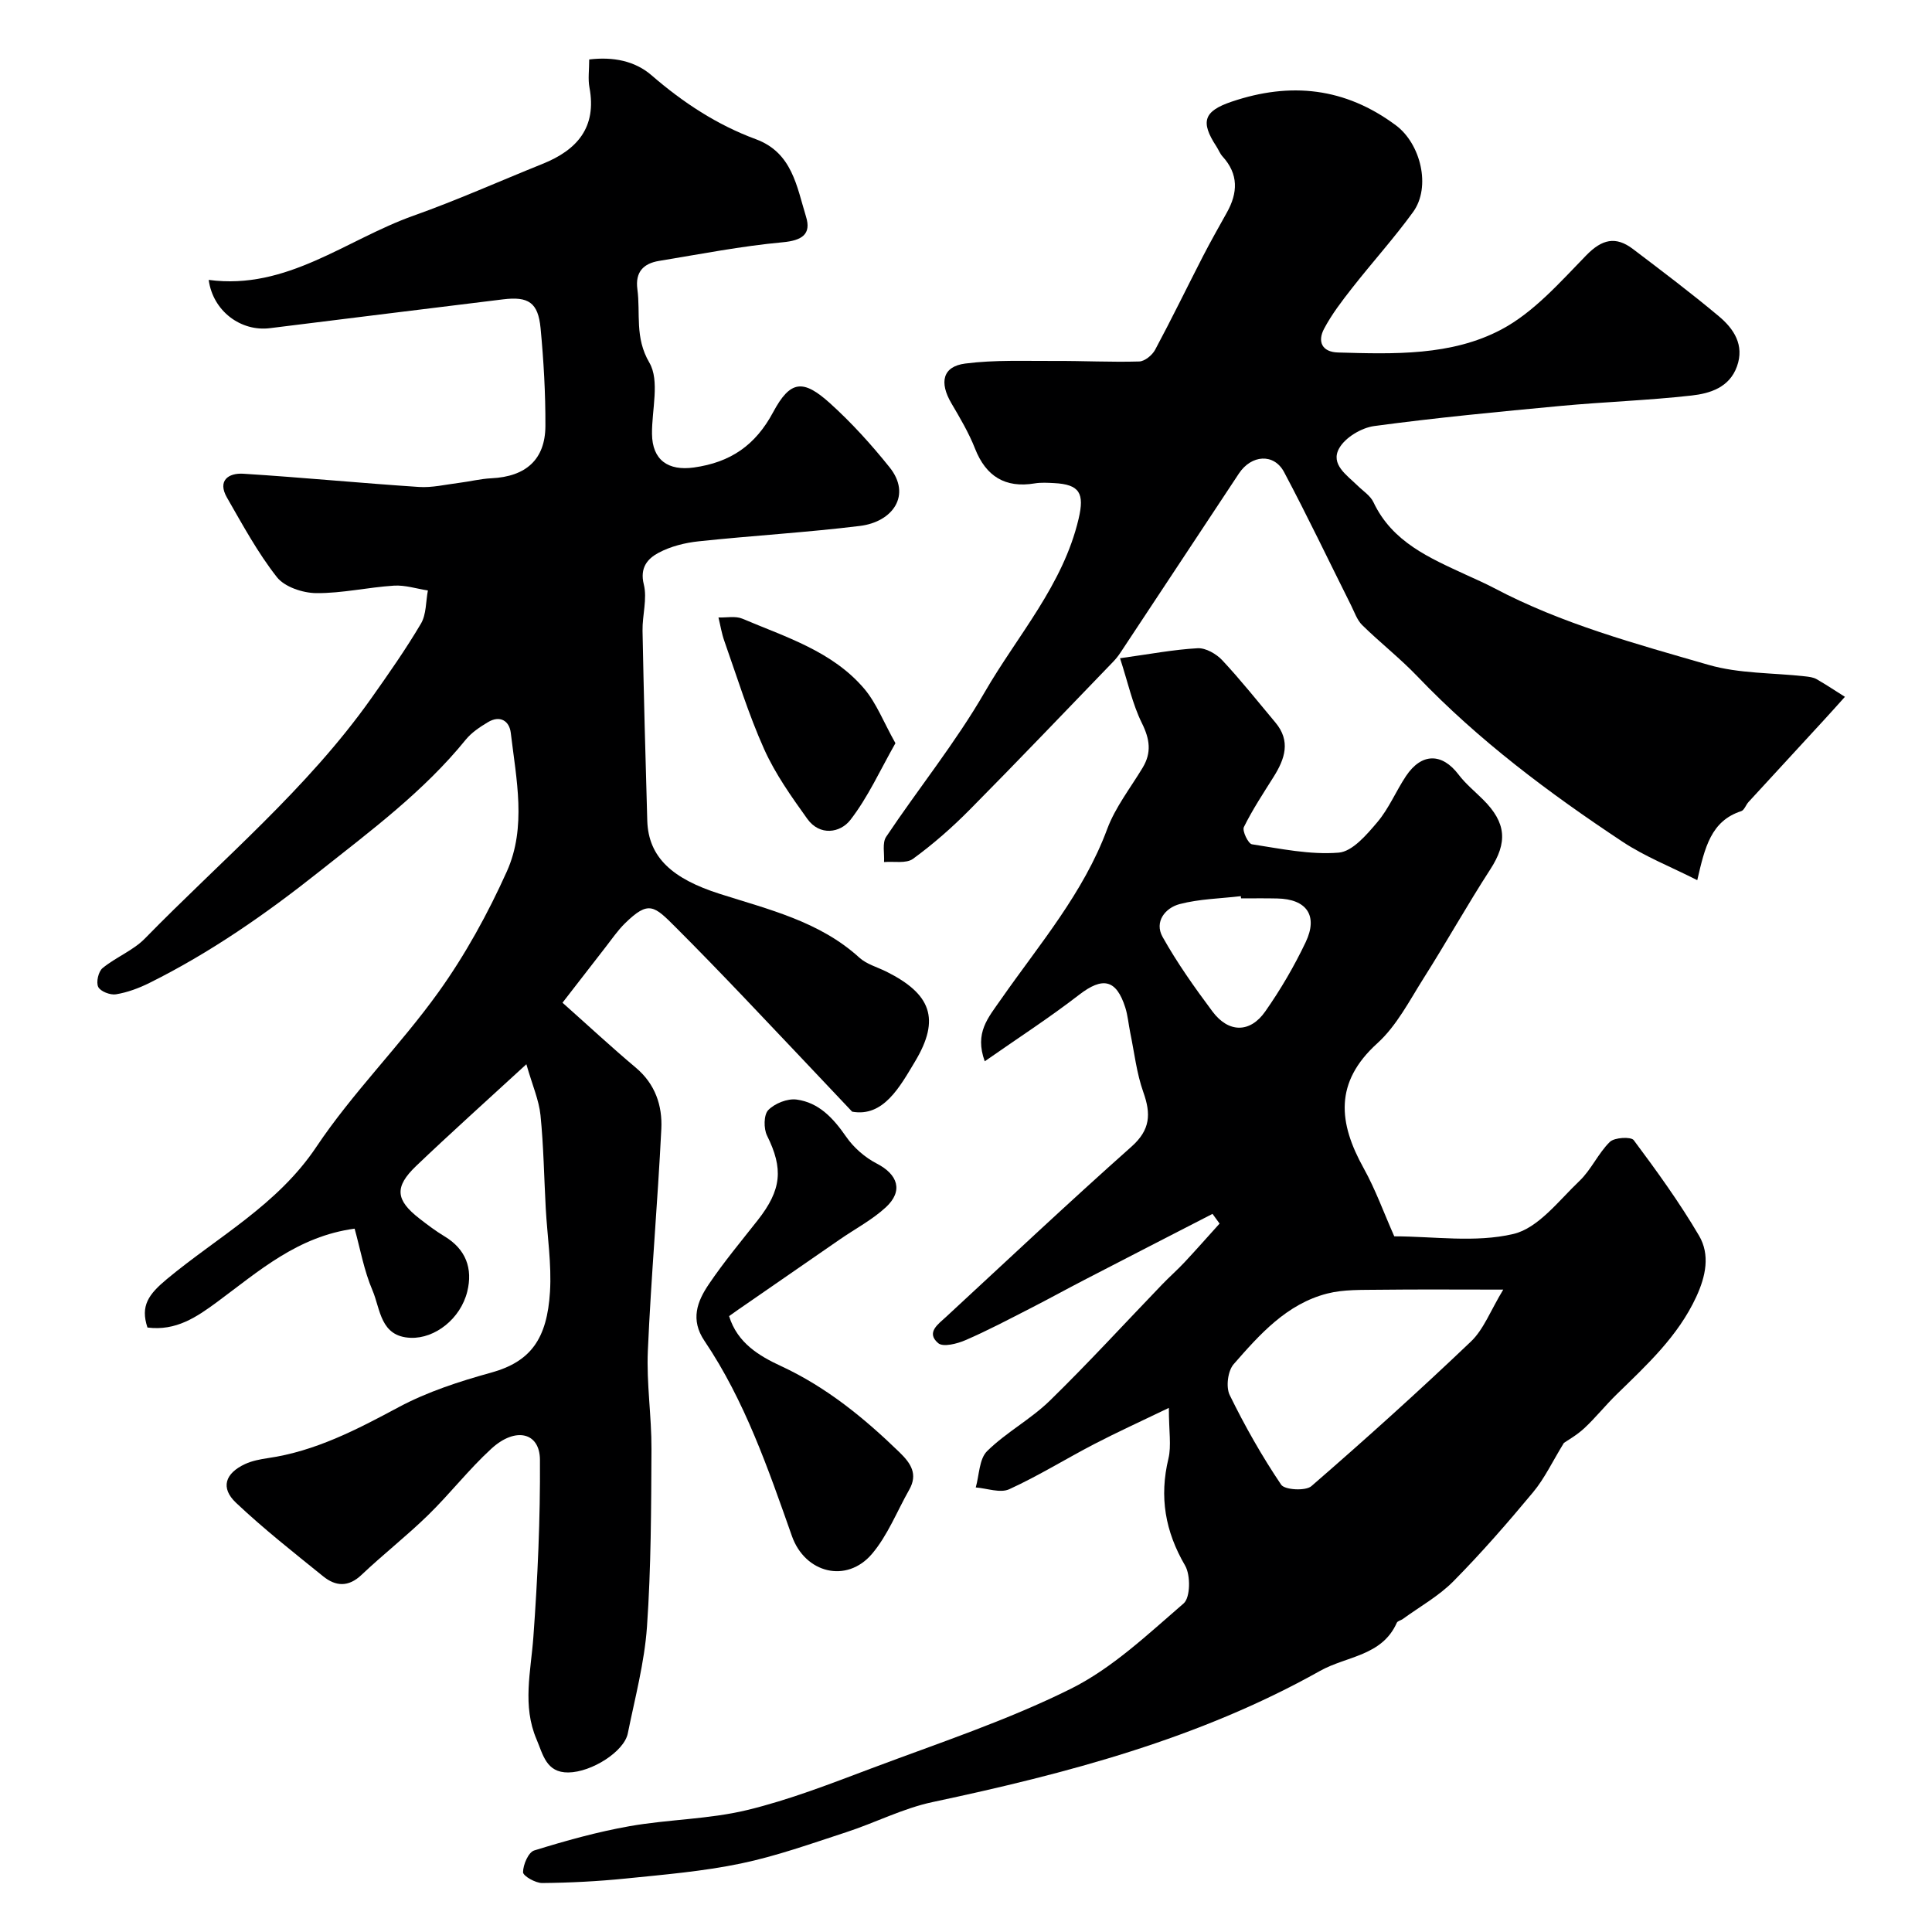 <svg enable-background="new 0 0 400 400" viewBox="0 0 400 400" xmlns="http://www.w3.org/2000/svg"><g fill="#000001"><path d="m43.21 57.95c16.21 2.17 28.41-8.32 42.39-13.29 9.04-3.21 17.82-7.15 26.73-10.73 7.16-2.88 11.26-7.55 9.71-15.82-.33-1.75-.05-3.62-.05-5.8 4.93-.59 9.44.28 12.9 3.27 6.51 5.64 13.55 10.27 21.6 13.24 7.54 2.78 8.47 9.81 10.39 16.04 1.13 3.64-.83 4.93-4.83 5.3-8.59.79-17.09 2.46-25.62 3.86-3.2.53-4.94 2.29-4.47 5.84.68 5.05-.59 9.98 2.48 15.22 2.19 3.74.5 9.75.55 14.74.05 5.45 3.36 7.71 8.67 6.97 7.58-1.06 12.74-4.59 16.41-11.45 3.55-6.62 6.2-6.9 11.81-1.82 4.45 4.02 8.53 8.53 12.29 13.22 4.61 5.74.7 11.31-6.14 12.15-11.08 1.36-22.24 2-33.34 3.18-2.87.3-5.87 1.05-8.38 2.4-2.19 1.18-3.89 3.03-3.02 6.52.75 2.99-.32 6.39-.26 9.61.25 13.1.6 26.2.98 39.3.23 7.67 5.28 12.06 14.99 15.16 10.1 3.23 20.67 5.69 28.91 13.2 1.51 1.38 3.74 1.97 5.64 2.92 9.18 4.6 11.2 9.75 5.9 18.59-3.15 5.25-6.55 11.56-13.02 10.39-8.16-8.62-15.3-16.21-22.5-23.76-4.59-4.81-9.21-9.59-13.91-14.29-4.6-4.61-5.69-5.78-10.64-.93-1.51 1.48-2.72 3.28-4.03 4.95-2.84 3.64-5.66 7.3-8.89 11.47 5.18 4.61 10.08 9.16 15.18 13.45 4.02 3.38 5.52 7.86 5.28 12.69-.76 15.31-2.12 30.59-2.79 45.91-.3 6.76.78 13.57.75 20.36-.06 12.27-.08 24.56-.93 36.79-.52 7.42-2.49 14.75-3.97 22.08-.75 3.75-7.48 8.04-12.32 8.09-4.6.05-5.25-3.77-6.57-6.85-2.99-6.98-1.18-14.06-.66-21.21.89-12.21 1.44-24.47 1.36-36.7-.04-5.66-5.07-6.84-10.04-2.29-4.68 4.28-8.6 9.37-13.15 13.8-4.41 4.3-9.29 8.11-13.76 12.35-2.72 2.58-5.36 2.37-7.92.3-6.13-4.95-12.34-9.84-18.06-15.24-3.25-3.07-2.28-6.09 1.89-8.02 1.45-.67 3.11-.98 4.7-1.22 9.86-1.43 18.43-5.91 27.09-10.55 5.96-3.19 12.59-5.34 19.14-7.15 8.22-2.27 11.59-7.02 12.19-16.74.35-5.72-.56-11.52-.88-17.29-.35-6.43-.44-12.89-1.09-19.29-.32-3.13-1.67-6.15-2.92-10.53-8.57 7.88-15.81 14.36-22.83 21.07-4.54 4.35-4.25 7.04.69 10.88 1.67 1.3 3.38 2.59 5.19 3.68 4.44 2.67 5.89 6.67 4.71 11.44-1.4 5.65-6.69 9.75-11.7 9.57-6.34-.23-6.26-5.95-7.92-9.82-1.76-4.1-2.54-8.62-3.7-12.78-11.8 1.58-19.87 8.83-28.41 15.14-4.28 3.16-8.57 6.09-14.48 5.33-1.5-4.5.23-6.87 4.01-10.02 10.56-8.78 22.91-15.35 30.95-27.37 7.54-11.27 17.36-20.99 25.28-32.03 5.56-7.75 10.24-16.29 14.16-24.99 4.13-9.18 1.96-19.11.82-28.72-.3-2.5-2.25-3.69-4.73-2.2-1.67 1-3.4 2.15-4.6 3.63-8.69 10.71-19.65 18.84-30.34 27.32-11.04 8.76-22.53 16.77-35.17 23.05-2.16 1.07-4.52 1.95-6.89 2.34-1.18.2-3.22-.59-3.68-1.52-.48-.96.03-3.19.89-3.9 2.76-2.27 6.34-3.64 8.79-6.15 15.91-16.29 33.56-30.94 46.83-49.69 3.58-5.06 7.15-10.15 10.3-15.48 1.13-1.91 1-4.56 1.44-6.87-2.34-.36-4.7-1.14-7.01-1-5.39.34-10.75 1.6-16.12 1.55-2.79-.03-6.54-1.28-8.14-3.32-3.98-5.07-7.1-10.84-10.33-16.46-2.03-3.54.34-5.13 3.38-4.94 12.13.76 24.24 1.94 36.37 2.74 2.72.18 5.5-.5 8.25-.84 2.26-.28 4.49-.85 6.76-.96 7.11-.34 11.14-3.87 11.17-10.82.03-6.76-.36-13.54-1-20.26-.51-5.32-2.52-6.61-7.78-5.96-16.08 1.98-32.16 3.95-48.23 5.96-6.03.77-11.83-3.53-12.7-9.99z"/><path d="m242 291.49c-5.91 2.85-10.73 5.04-15.41 7.47-5.91 3.07-11.6 6.61-17.64 9.37-1.87.85-4.6-.19-6.93-.37.73-2.56.7-5.89 2.35-7.52 3.93-3.88 9.02-6.58 12.98-10.44 8-7.81 15.56-16.07 23.32-24.13 1.5-1.56 3.14-2.99 4.61-4.57 2.45-2.62 4.81-5.31 7.22-7.97-.49-.67-.97-1.34-1.46-2.01-8.83 4.54-17.66 9.07-26.48 13.64-3.75 1.94-7.44 3.98-11.2 5.9-4.46 2.28-8.89 4.63-13.48 6.61-1.72.75-4.62 1.48-5.63.62-2.6-2.2.01-3.95 1.63-5.45 12.75-11.79 25.4-23.7 38.37-35.23 3.94-3.5 4.07-6.78 2.46-11.3-1.39-3.91-1.85-8.16-2.7-12.27-.36-1.75-.5-3.56-1.03-5.24-1.87-5.88-4.7-6.39-9.56-2.64-6.18 4.78-12.76 9.03-19.54 13.77-2.14-5.92.66-8.95 3.42-12.91 7.89-11.31 17.01-21.9 21.93-35.17 1.68-4.52 4.81-8.5 7.34-12.7 1.89-3.14 1.49-5.91-.15-9.23-1.96-3.96-2.89-8.42-4.53-13.44 6.17-.85 11.1-1.8 16.07-2.07 1.68-.09 3.86 1.17 5.09 2.48 3.86 4.13 7.38 8.57 11.01 12.9 3.22 3.84 1.96 7.53-.36 11.23-2.15 3.42-4.39 6.81-6.17 10.42-.38.78.9 3.44 1.67 3.56 5.96.92 12.05 2.21 17.96 1.73 2.85-.23 5.8-3.71 8.01-6.32 2.39-2.82 3.85-6.42 5.93-9.54 3.23-4.83 7.46-4.81 10.88-.3 1.45 1.91 3.36 3.47 5.07 5.17 4.86 4.83 5.08 8.92 1.5 14.45-4.78 7.38-9.07 15.07-13.78 22.5-2.96 4.68-5.61 9.89-9.61 13.51-8.96 8.11-8.05 16.47-2.82 25.88 2.44 4.39 4.15 9.18 6.33 14.09 8.13 0 16.78 1.37 24.66-.49 5.15-1.21 9.39-6.9 13.67-10.97 2.45-2.33 3.88-5.72 6.3-8.09.95-.93 4.38-1.12 4.95-.36 4.77 6.39 9.47 12.89 13.51 19.76 2.33 3.96 1.41 8.41-.58 12.7-3.79 8.18-10.22 14.07-16.48 20.18-2.31 2.25-4.33 4.8-6.69 7-1.57 1.46-3.5 2.53-4.22 3.04-2.39 3.88-4 7.36-6.38 10.21-5.27 6.34-10.7 12.57-16.49 18.43-3.03 3.07-6.96 5.25-10.49 7.82-.4.29-1.08.41-1.24.78-3.06 6.9-10.42 6.89-15.87 9.95-25.06 14.06-52.41 21.25-80.24 27.17-6.13 1.3-11.89 4.29-17.91 6.25-7.21 2.35-14.39 4.93-21.79 6.47-7.83 1.63-15.87 2.3-23.84 3.11-5.74.58-11.53.88-17.29.93-1.39.01-3.96-1.46-3.96-2.24.01-1.56 1.11-4.13 2.31-4.5 6.49-2.01 13.07-3.85 19.75-5.03 8.05-1.42 16.39-1.42 24.3-3.33 8.8-2.12 17.34-5.47 25.85-8.67 13.85-5.21 28.01-9.88 41.21-16.45 8.61-4.29 15.95-11.29 23.35-17.67 1.4-1.21 1.46-5.84.31-7.82-4.14-7.09-5.38-14.23-3.45-22.2.62-2.65.08-5.59.08-10.46zm69.23-24.49c-9.72 0-17.71-.07-25.69.03-3.6.05-7.34-.09-10.77.79-8.37 2.15-13.96 8.45-19.36 14.63-1.21 1.38-1.63 4.73-.81 6.39 3.13 6.4 6.67 12.65 10.65 18.55.73 1.09 5.06 1.34 6.26.3 11.22-9.73 22.27-19.68 33.02-29.93 2.66-2.53 4.06-6.41 6.7-10.76zm-54.28-81c-.02-.15-.04-.31-.05-.46-4.23.5-8.58.57-12.66 1.64-2.98.78-5.3 3.65-3.54 6.8 3.02 5.39 6.63 10.48 10.33 15.44 3.31 4.44 7.77 4.5 10.92 0 3.17-4.52 6-9.36 8.37-14.34 2.63-5.52.2-8.94-5.87-9.06-2.5-.06-5-.02-7.5-.02z"/><path d="m351.4 182.23c-5.57-2.82-10.84-4.89-15.46-7.95-15.22-10.08-29.81-20.99-42.5-34.26-3.58-3.74-7.7-6.96-11.4-10.59-1.09-1.07-1.62-2.72-2.34-4.15-4.6-9.18-9.02-18.46-13.84-27.53-2.1-3.96-6.78-3.61-9.36.29-8.17 12.38-16.36 24.75-24.55 37.12-.45.68-.98 1.33-1.55 1.92-9.85 10.2-19.64 20.47-29.62 30.55-3.64 3.68-7.58 7.14-11.75 10.18-1.41 1.03-3.97.49-6 .67.11-1.77-.41-3.96.44-5.23 6.71-10.04 14.37-19.5 20.39-29.92 6.8-11.78 16.23-22.17 19.46-35.94 1.23-5.24.24-7.1-5.09-7.37-1.33-.07-2.69-.15-3.99.06-6.11 1.02-10.11-1.45-12.37-7.2-1.28-3.26-3.1-6.33-4.88-9.36-2.57-4.36-1.83-7.65 2.85-8.25 6.12-.79 12.38-.51 18.58-.54 5.81-.03 11.63.28 17.44.11 1.14-.03 2.69-1.3 3.29-2.41 3.43-6.4 6.6-12.93 9.92-19.39 1.57-3.04 3.26-6.03 4.93-9.02 2.29-4.08 2.46-7.96-.88-11.62-.54-.59-.83-1.39-1.27-2.07-3.39-5.15-2.61-7.33 3.15-9.28 12.19-4.13 23.5-2.93 34.02 4.91 5.1 3.8 7.32 12.73 3.54 17.94-3.94 5.43-8.47 10.43-12.61 15.72-2.11 2.69-4.22 5.44-5.81 8.44-1.41 2.65-.45 4.83 2.89 4.92 11.55.33 23.47.72 33.81-4.76 6.7-3.55 12.13-9.77 17.57-15.35 3.27-3.36 6.11-4.02 9.68-1.31 5.99 4.55 12.01 9.08 17.77 13.91 3.1 2.59 5.35 5.96 3.76 10.39-1.56 4.36-5.56 5.6-9.4 6.03-8.99 1.01-18.06 1.31-27.07 2.15-12.9 1.21-25.81 2.44-38.64 4.17-2.64.36-5.98 2.35-7.24 4.59-1.89 3.33 1.59 5.57 3.82 7.76 1.13 1.11 2.63 2.06 3.27 3.42 3.91 8.28 11.64 11.54 19.22 15.05 1.93.89 3.88 1.73 5.75 2.72 14.04 7.42 29.3 11.53 44.4 15.9 6.36 1.84 13.31 1.63 19.99 2.38.8.09 1.68.19 2.36.57 2.01 1.15 3.93 2.44 5.89 3.67-1.47 1.63-2.92 3.27-4.41 4.88-5.18 5.63-10.38 11.26-15.55 16.9-.55.6-.87 1.68-1.51 1.89-6.27 2.03-7.54 7.53-9.1 14.29z"/><path d="m150.95 272.49c1.71 5.56 6.22 8.24 10.75 10.34 9.4 4.36 17.19 10.73 24.53 17.85 2.36 2.29 3.85 4.52 2.01 7.76-2.53 4.46-4.45 9.44-7.71 13.28-5.24 6.16-13.85 4-16.57-3.69-4.93-13.97-9.75-28.02-18.11-40.42-2.96-4.38-1.51-8.16.9-11.72 3.11-4.6 6.68-8.88 10.12-13.25 4.98-6.33 5.33-10.68 1.94-17.52-.72-1.45-.7-4.31.25-5.29 1.34-1.38 3.97-2.43 5.86-2.18 4.64.62 7.62 3.88 10.26 7.69 1.56 2.26 3.9 4.3 6.34 5.56 4.39 2.26 5.54 5.68 1.88 9.06-2.82 2.6-6.33 4.44-9.51 6.64-6.44 4.44-12.87 8.89-19.3 13.34-1.2.8-2.38 1.65-3.64 2.55z"/><path d="m185.39 153.87c-3.14 5.52-5.66 11.16-9.34 15.9-2.08 2.68-6.33 3.37-8.91-.24-3.29-4.59-6.63-9.3-8.93-14.42-3.25-7.24-5.59-14.89-8.24-22.39-.56-1.57-.82-3.25-1.22-4.88 1.66.06 3.51-.35 4.94.25 9.01 3.82 18.66 6.74 25.27 14.54 2.51 2.98 3.96 6.84 6.43 11.24z"/></g></svg>